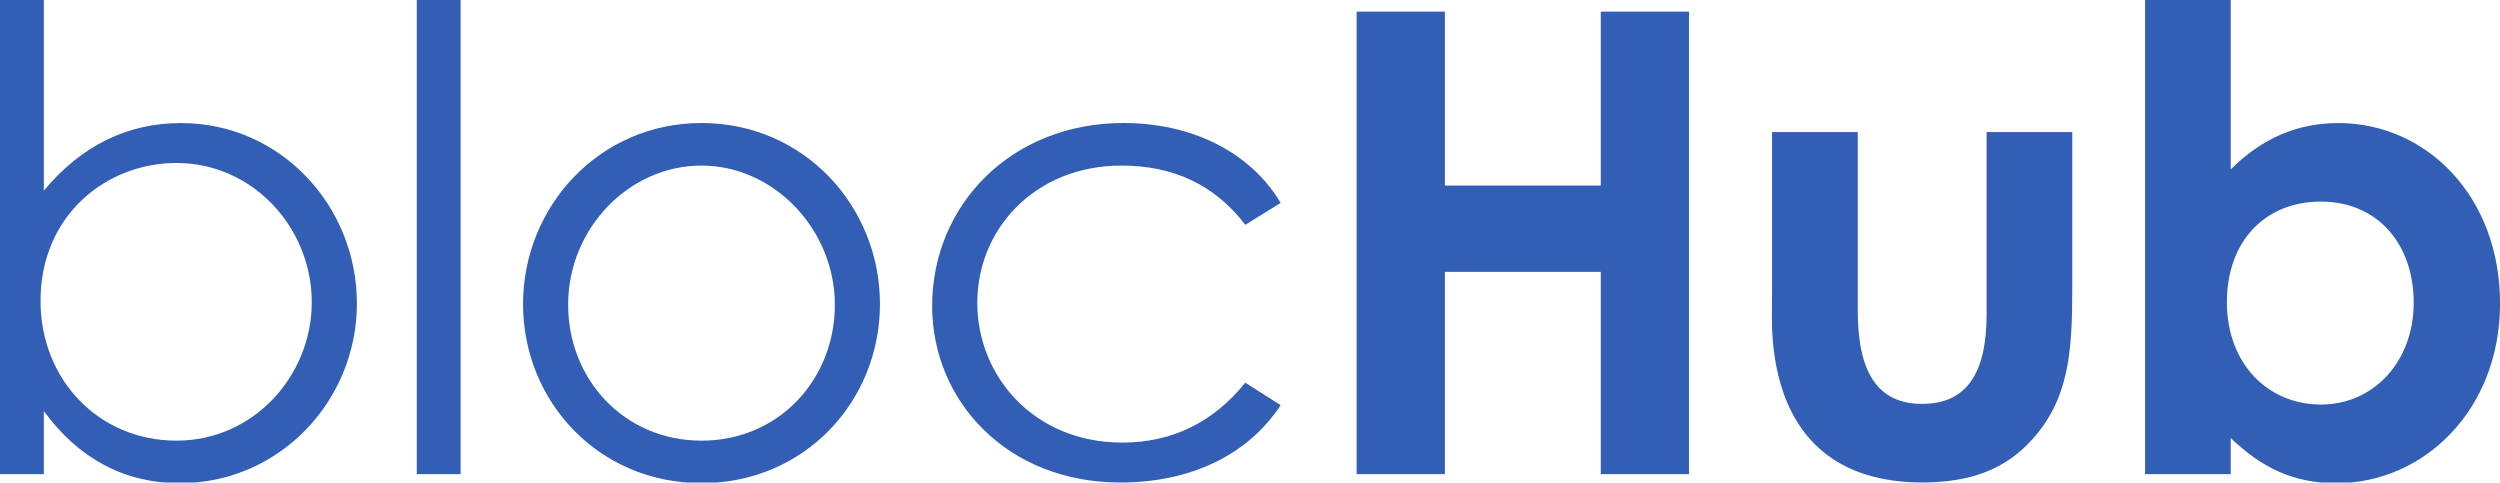 <?xml version="1.0" encoding="UTF-8"?> <svg xmlns="http://www.w3.org/2000/svg" version="1.1" viewBox="0 0 531.65 102.61"><defs><style> .cls-1 { fill: #325eb5; } </style></defs><g><g id="Logo"><g><path class="cls-1" d="M9.32,100.83H0V0h9.32v40.55c7.95-9.59,17.81-14.38,29.18-14.38,21.23,0,37.4,17.67,37.4,38.36s-16.44,38.22-37.67,38.22c-11.78,0-21.51-5.21-28.91-15.34v13.43ZM66.3,64.25c0-15.75-12.47-29.59-28.77-29.59-14.93,0-28.91,11.1-28.91,29.32,0,16.85,12.47,29.73,28.91,29.73s28.77-13.84,28.77-29.45Z"></path><path class="cls-1" d="M88.63,0h9.32v100.83h-9.32V0Z"></path><path class="cls-1" d="M187.13,64.66c0,20.69-16.03,38.08-37.95,38.08s-37.95-17.4-37.95-38.08,16.17-38.5,37.95-38.5,37.95,17.67,37.95,38.5ZM120.82,64.8c0,15.89,11.92,28.91,28.36,28.91s28.36-13.01,28.36-28.91-12.88-29.59-28.36-29.59-28.36,13.43-28.36,29.59Z"></path><path class="cls-1" d="M272.34,86.17c-7.12,10.82-19.45,16.44-34.11,16.44-23.97,0-40-17.26-40-37.54,0-21.37,16.71-38.91,40.69-38.91,13.97,0,26.71,5.75,33.43,16.99l-7.53,4.66c-6.44-8.49-15.34-12.6-26.3-12.6-18.49,0-30.69,13.56-30.69,29.18s12.06,29.73,30.82,29.73c10.55,0,19.32-4.25,26.17-12.74l7.53,4.79Z"></path><path class="cls-1" d="M288.5,2.47h18.77v36.99h33.15V2.47h18.77v98.36h-18.77v-43.02h-33.15v43.02h-18.77V2.47Z"></path><path class="cls-1" d="M376.85,28.08h18.22v37.95c0,13.01,4.11,19.86,13.7,19.86s13.7-6.71,13.7-19.04V28.08h18.22v33.56c0,13.43-.82,23.29-8.49,31.78-5.75,6.44-13.29,9.18-23.43,9.18-17.54,0-28.36-8.9-31.23-25.89-.96-5.89-.69-9.32-.69-15.34V28.08Z"></path><path class="cls-1" d="M474.39,100.83h-18.22V0h18.22v36.03c6.58-6.58,14.11-9.86,22.88-9.86,18.77,0,34.39,15.62,34.39,38.36s-16.3,38.22-34.8,38.22c-9.18,0-15.89-3.29-22.47-9.59v7.67ZM473.57,64.25c0,13.15,8.77,21.78,20,21.78s19.73-9.18,19.73-21.65-7.67-21.51-19.73-21.51-20,8.63-20,21.37Z"></path></g></g></g></svg> 